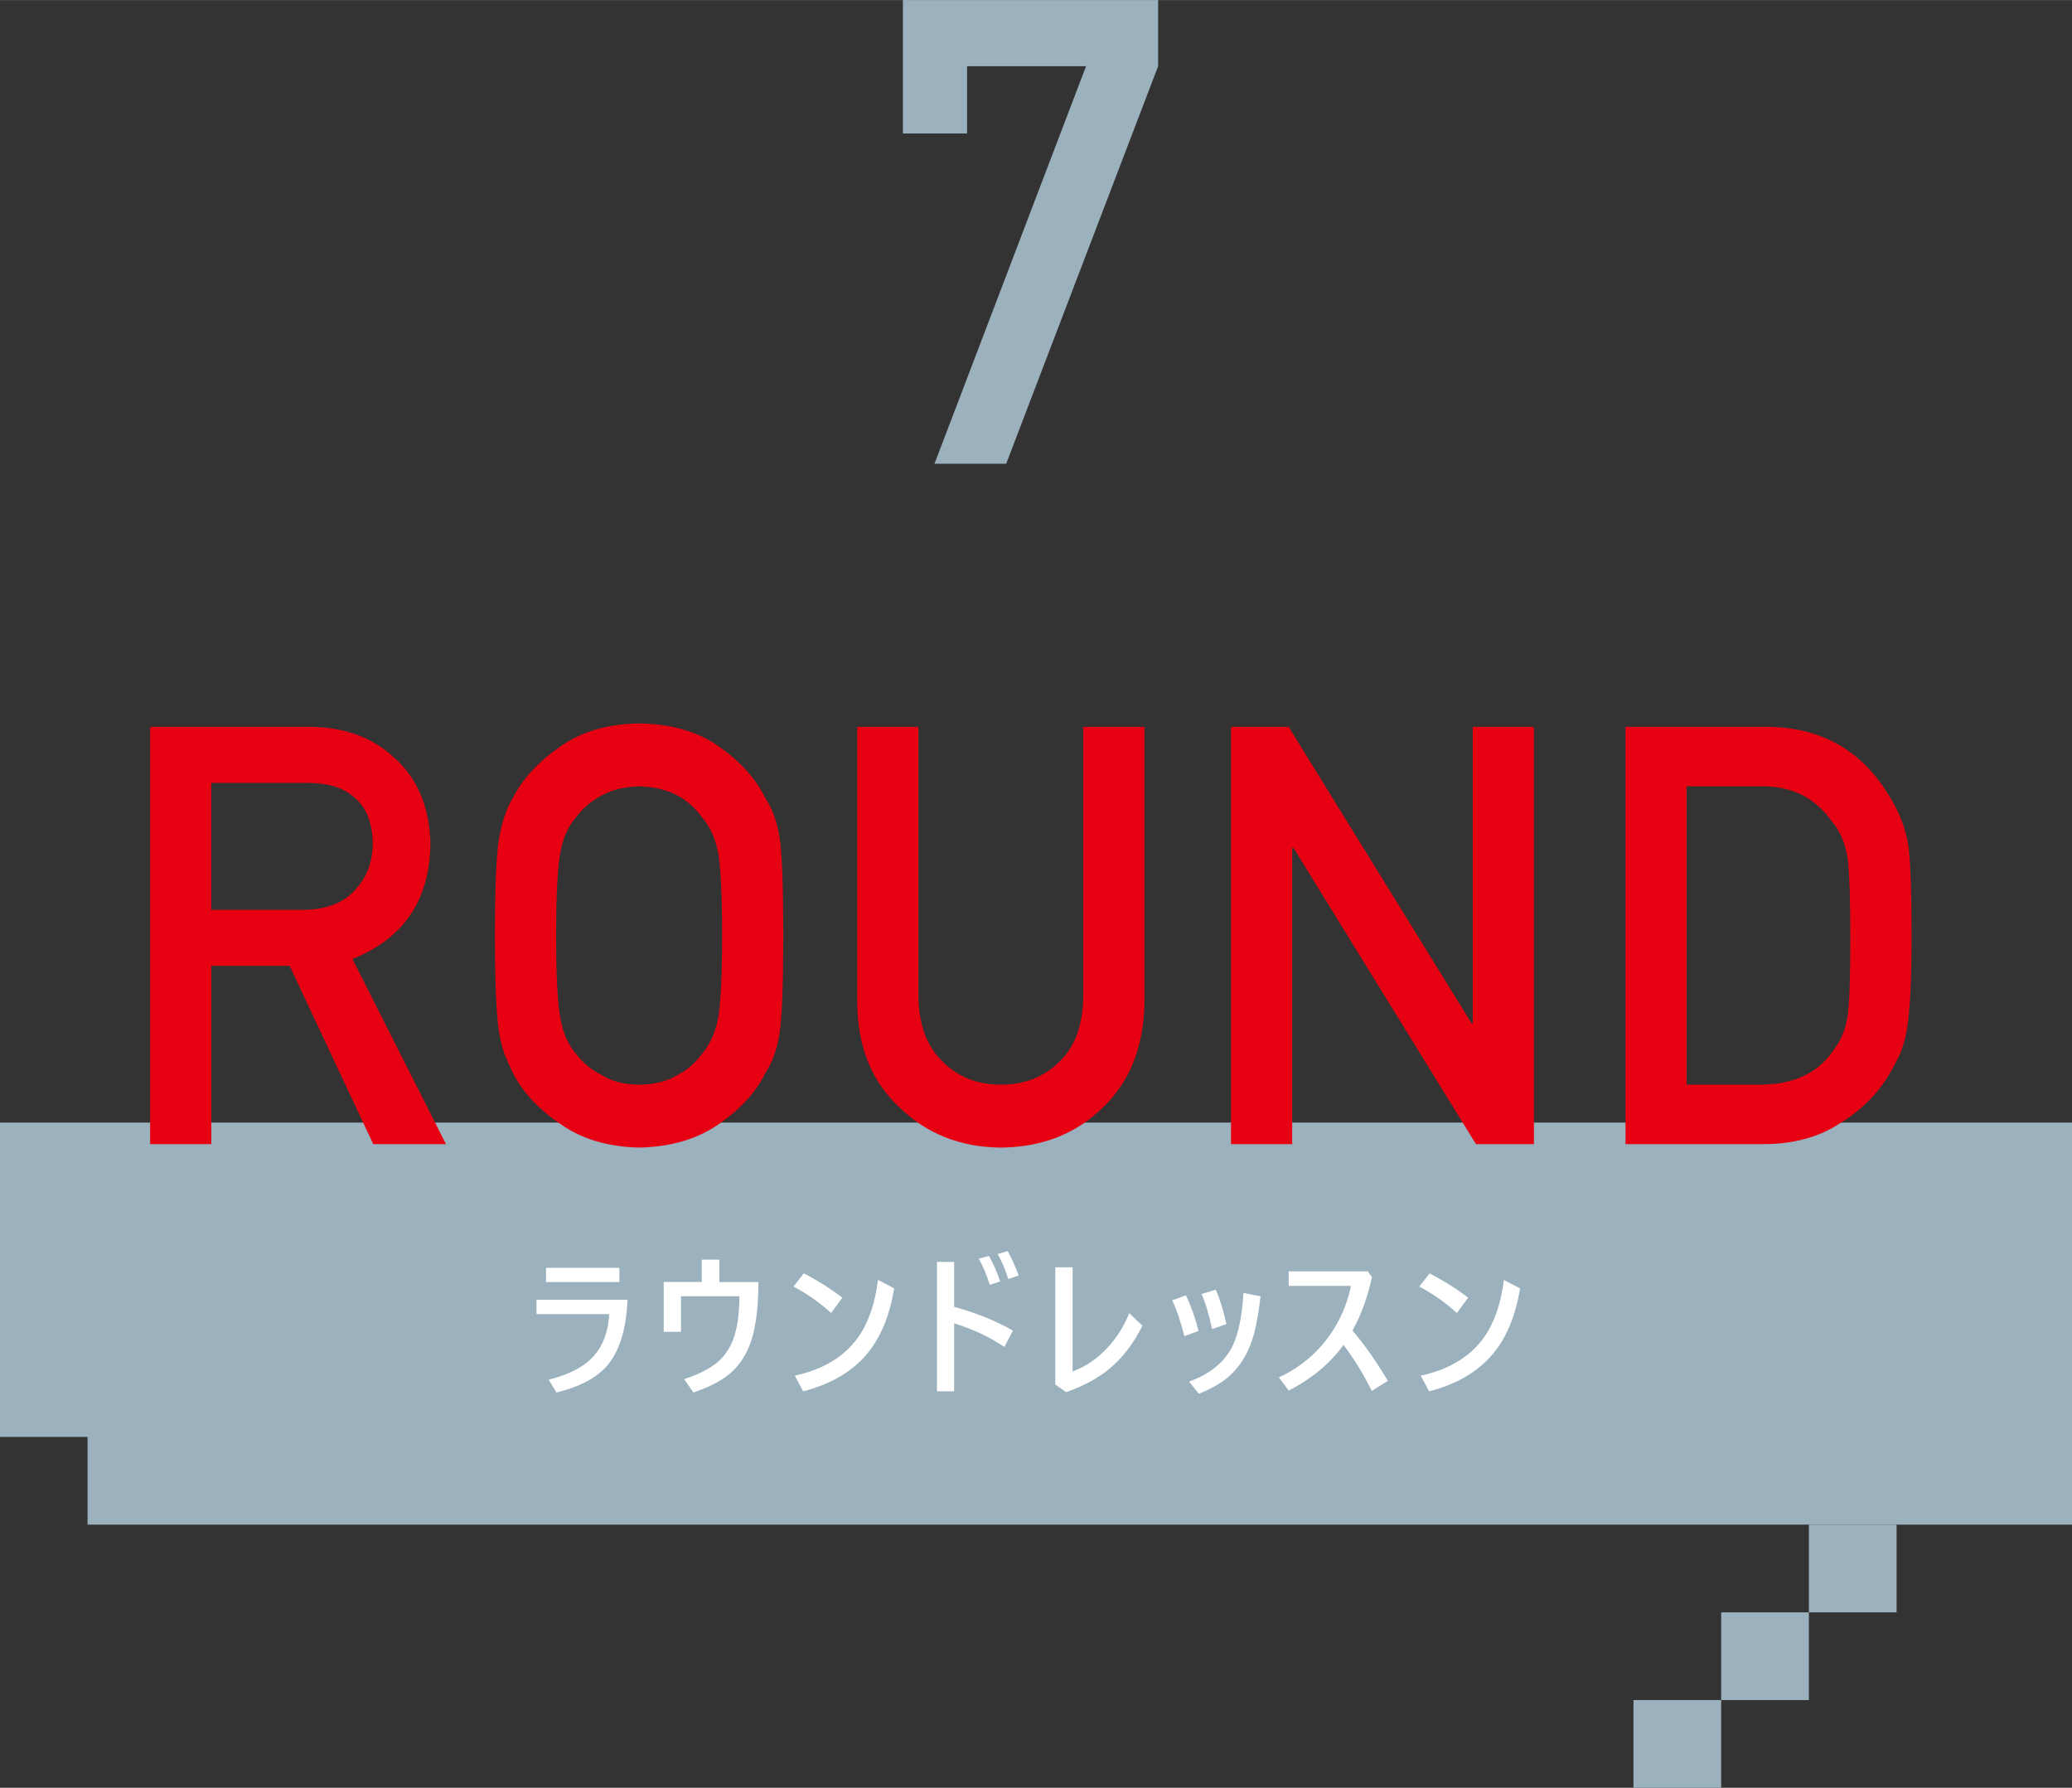 <?xml version="1.0" encoding="UTF-8"?>
<svg id="_レイヤー_2" data-name="レイヤー 2" xmlns="http://www.w3.org/2000/svg" width="100.01mm" height="86.28mm" viewBox="0 0 283.5 244.57">
  <rect x="0" y="0" width="283.5" height="244.57" fill="#333333" stroke="none"/>
  <defs>
    <style>
      .cls-1 {
        fill: #9bb1bd;
      }

      .cls-1, .cls-2, .cls-3 {
        stroke-width: 0px;
      }

      .cls-2 {
        fill: #fff;
      }

      .cls-3 {
        fill: #e60012;
      }
    </style>
  </defs>
  <g id="main">
    <g>
      <path class="cls-1" d="M123.53,0h34.93v9.05l-20.79,54.39h-9.81l20.74-54.39h-16.28v9.2h-8.78V0Z"/>
      <g>
        <polygon class="cls-1" points="0 153.57 0 196.57 11.98 196.57 11.98 208.57 283.5 208.57 283.5 153.57 0 153.57"/>
        <g>
          <path class="cls-2" d="M73.41,177.81h12.45c-.18,4.2-1.18,7.29-3,9.25-1.44,1.54-3.67,2.68-6.72,3.44l-1.07-1.76c2.93-.72,5.04-1.87,6.35-3.45,1.15-1.38,1.8-3.22,1.95-5.52h-9.96v-1.96ZM74.71,173.44h10.04v1.94h-10.04v-1.94Z"/>
          <path class="cls-2" d="M98.43,175.38h5.34c0,3.25-.31,5.86-.92,7.83-.6,1.92-1.57,3.46-2.9,4.62-1.19,1.04-2.88,1.92-5.07,2.66l-1.28-1.83c1.85-.6,3.29-1.3,4.31-2.1,1.13-.88,1.95-2.04,2.46-3.47.53-1.46.79-3.39.8-5.77h-7.99v4.87h-2.37v-6.82h5.21v-3.05h2.41v3.05Z"/>
          <path class="cls-2" d="M109.98,174.2c1.94,1,3.7,2.11,5.27,3.32l-1.53,2.1c-1.58-1.44-3.29-2.64-5.15-3.62l1.4-1.8ZM120.14,175.1l2.2,1.14c-.62,3.88-1.93,6.95-3.92,9.21-2.03,2.32-4.87,3.94-8.53,4.88l-1.14-2.14c3.88-.85,6.75-2.58,8.62-5.19,1.43-2,2.35-4.63,2.76-7.9Z"/>
          <path class="cls-2" d="M130.55,178.78c2.97.8,5.66,1.88,8.05,3.25l-1.18,2.23c-1.95-1.33-4.24-2.41-6.87-3.23v9.3h-2.35v-17.7h2.35v6.15ZM133.93,172.19l1.38-.38c.55.95,1.07,2.11,1.54,3.49l-1.43.46c-.4-1.32-.9-2.51-1.5-3.57ZM136.51,171.55l1.36-.4c.59,1.05,1.09,2.17,1.5,3.34l-1.41.48c-.43-1.33-.91-2.47-1.45-3.42Z"/>
          <path class="cls-2" d="M146.76,187.62c1.78-.67,3.36-1.74,4.74-3.22,1.26-1.34,2.27-2.93,3.01-4.76l1.8,1.72c-1.25,2.49-2.78,4.47-4.59,5.95-1.57,1.27-3.51,2.32-5.84,3.14l-1.49-1.05v-16.03h2.37v14.24Z"/>
          <path class="cls-2" d="M160.38,177.88l1.89-.68c.68,1.44,1.26,3.06,1.72,4.87l-1.95.72c-.47-1.95-1.03-3.59-1.66-4.91ZM162.67,189.01c2.65-.96,4.54-2.4,5.67-4.31,1-1.7,1.59-4.31,1.79-7.83l2.34.46c-.24,2.13-.54,3.83-.89,5.12-.34,1.27-.8,2.39-1.38,3.35-.72,1.2-1.61,2.19-2.64,2.97-.9.67-2.06,1.3-3.51,1.9l-1.36-1.66ZM164.39,177.02l1.96-.59c.55,1.26,1.04,2.83,1.45,4.71l-1.96.68c-.42-2.02-.9-3.62-1.45-4.79Z"/>
          <path class="cls-2" d="M185.06,182.03c1.62,1.89,3.23,4.18,4.83,6.87l-2.2,1.38c-1.12-2.28-2.41-4.38-3.87-6.3-1.81,2.53-4.31,4.61-7.5,6.25l-1.34-1.8c2.83-1.32,5.12-3.21,6.88-5.66,1.45-2.02,2.45-4.3,2.99-6.86h-8.53v-1.99h10.82l.58.79c-.62,2.81-1.51,5.25-2.67,7.31Z"/>
          <path class="cls-2" d="M195.6,174.2c1.94,1,3.7,2.11,5.27,3.32l-1.53,2.1c-1.58-1.44-3.29-2.64-5.15-3.62l1.41-1.8ZM205.77,175.1l2.21,1.14c-.62,3.88-1.93,6.95-3.92,9.21-2.03,2.32-4.87,3.94-8.53,4.88l-1.14-2.14c3.88-.85,6.75-2.58,8.62-5.19,1.43-2,2.35-4.63,2.76-7.9Z"/>
        </g>
        <rect class="cls-1" x="247.5" y="208.57" width="12" height="12"/>
        <rect class="cls-1" x="235.5" y="220.57" width="12" height="12"/>
        <rect class="cls-1" x="223.5" y="232.57" width="12" height="12"/>
      </g>
      <g>
        <path class="cls-3" d="M20.54,99.43h21.6c4.61,0,8.37,1.25,11.28,3.76,3.5,2.85,5.33,6.9,5.48,12.18-.1,7.75-3.66,13.03-10.68,15.82l12.8,25.33h-9.95l-11.44-24.4h-10.72v24.4h-8.37v-57.09ZM28.91,124.46h12.7c3.14-.05,5.5-.99,7.07-2.83,1.55-1.7,2.32-3.8,2.32-6.28-.05-2.98-.98-5.14-2.78-6.48-1.42-1.18-3.47-1.77-6.16-1.77h-13.16v17.35Z"/>
        <path class="cls-3" d="M67.72,127.98c0-6.64.19-11.09.57-13.34.4-2.25,1.02-4.07,1.86-5.45,1.34-2.63,3.49-4.97,6.44-7.02,2.91-2.08,6.53-3.15,10.88-3.2,4.4.05,8.06,1.12,10.99,3.21,2.91,2.06,5,4.41,6.29,7.05.93,1.38,1.58,3.2,1.93,5.44.33,2.25.49,6.68.49,13.31s-.16,10.94-.49,13.23c-.35,2.3-1,4.14-1.93,5.52-1.29,2.64-3.39,4.96-6.29,6.97-2.93,2.09-6.6,3.18-10.99,3.29-4.35-.1-7.97-1.2-10.88-3.29-2.96-2.01-5.11-4.33-6.44-6.97-.4-.86-.77-1.68-1.1-2.47-.3-.81-.56-1.83-.76-3.05-.38-2.3-.57-6.71-.57-13.23ZM76.09,127.98c0,5.62.2,9.43.61,11.42.35,1.99,1.08,3.6,2.17,4.83.89,1.18,2.05,2.13,3.49,2.86,1.42.86,3.12,1.29,5.09,1.29s3.74-.43,5.2-1.29c1.39-.73,2.51-1.69,3.34-2.86,1.09-1.23,1.84-2.84,2.24-4.83.38-1.99.57-5.79.57-11.42s-.19-9.46-.57-11.5c-.41-1.94-1.15-3.52-2.24-4.75-.83-1.18-1.95-2.16-3.34-2.94-1.47-.76-3.2-1.16-5.2-1.22-1.98.05-3.67.46-5.09,1.22-1.44.78-2.61,1.77-3.49,2.94-1.09,1.23-1.81,2.81-2.17,4.75-.41,2.04-.61,5.87-.61,11.5Z"/>
        <path class="cls-3" d="M117.29,99.43h8.37v36.84c.05,3.89,1.14,6.86,3.27,8.9,2.08,2.14,4.75,3.21,8.01,3.21s5.96-1.07,8.09-3.21c2.08-2.04,3.14-5,3.19-8.9v-36.84h8.37v37.75c-.1,6-1.99,10.77-5.65,14.29-3.69,3.63-8.36,5.47-14,5.52-5.54-.05-10.17-1.89-13.88-5.51-3.79-3.52-5.72-8.28-5.77-14.28v-37.77Z"/>
        <path class="cls-3" d="M168.43,99.43h7.89l25.04,40.58h.15v-40.58h8.37v57.09h-7.93l-25-40.58h-.15v40.58h-8.37v-57.09Z"/>
        <path class="cls-3" d="M222.4,99.43h19.35c7.49.05,13.1,3.26,16.84,9.63,1.34,2.14,2.18,4.39,2.54,6.73.28,2.35.42,6.41.42,12.18,0,6.13-.22,10.42-.64,12.84-.2,1.23-.51,2.32-.91,3.29-.43.94-.95,1.92-1.55,2.94-1.62,2.69-3.87,4.91-6.75,6.66-2.86,1.88-6.36,2.82-10.51,2.82h-18.78v-57.09ZM230.77,148.38h10.03c4.71,0,8.13-1.66,10.25-4.98.94-1.23,1.53-2.79,1.78-4.67.23-1.86.34-5.34.34-10.44s-.11-8.53-.34-10.67c-.3-2.14-1.02-3.88-2.16-5.22-2.33-3.32-5.62-4.93-9.87-4.83h-10.03v40.81Z"/>
      </g>
    </g>
  </g>
</svg>